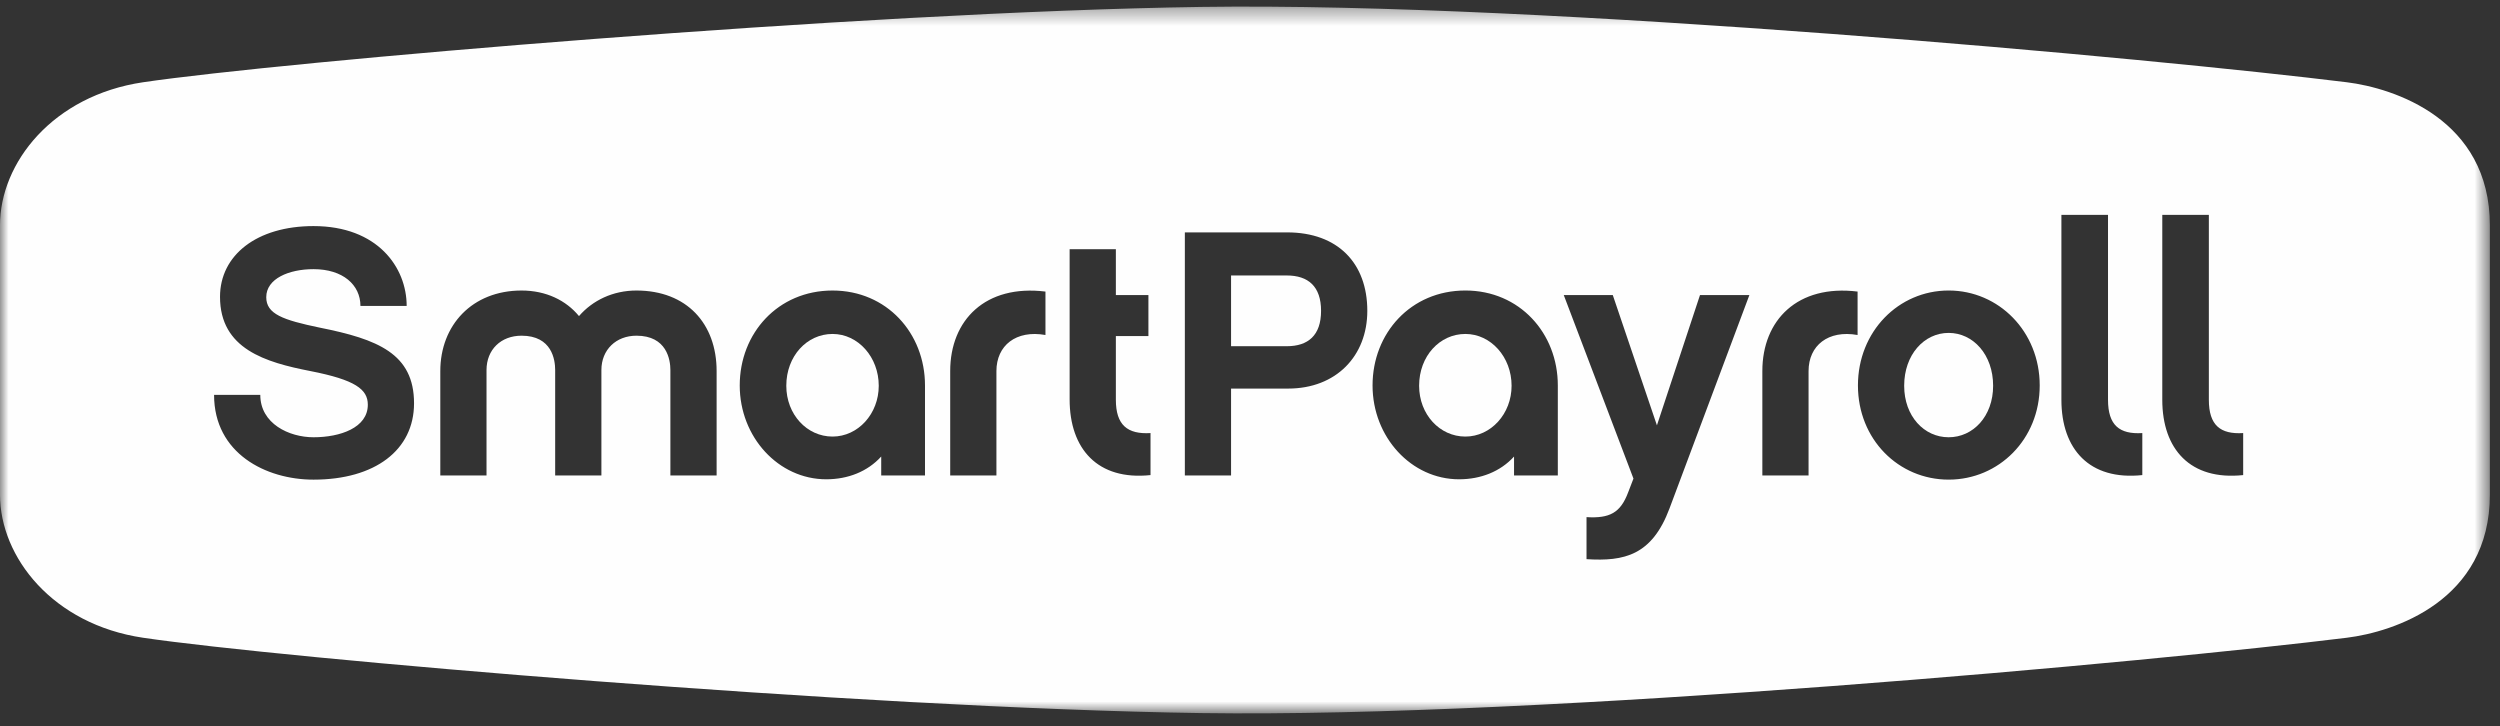 <?xml version="1.0" encoding="UTF-8" standalone="no"?>
<svg width="148px" height="43px" viewBox="0 0 148 43" version="1.1" xmlns="http://www.w3.org/2000/svg" xmlns:xlink="http://www.w3.org/1999/xlink">
    <rect x="0" y="0" width="148" height="43" fill="#333333" stroke="none"/>
    <!-- Generator: Sketch 3.8.3 (29802) - http://www.bohemiancoding.com/sketch -->
    <title>ico-smartpayroll-white</title>
    <desc>Created with Sketch.</desc>
    <defs>
        <polygon id="path-1" points="0 0.356 0 42.2 147.4 42.2 147.4 0.356 0 0.356"></polygon>
    </defs>
    <g id="logos-white" stroke="none" stroke-width="1" fill="none" fill-rule="evenodd">
        <g id="ico-smartpayroll-white" transform="translate(-36, -19)">
            <g transform="translate(36, 19)">
                <g id="Group-3" stroke-width="1" transform="translate(0, 0.034)">
                    <mask id="mask-2" fill="white">
                        <use xlink:href="#path-1"></use>
                    </mask>
                    <g id="Clip-2"></g>
                    <path d="M132.796,28.091 C129.665,28.423 128.007,26.557 128.007,23.634 L128.007,12.687 L130.764,12.687 L130.764,23.634 C130.764,25.146 131.449,25.686 132.796,25.604 L132.796,28.091 Z M126.825,28.091 C123.695,28.423 122.035,26.557 122.035,23.634 L122.035,12.687 L124.794,12.687 L124.794,23.634 C124.794,25.146 125.477,25.686 126.825,25.604 L126.825,28.091 Z M115.36,28.36 C112.395,28.36 109.99,25.977 109.99,22.784 C109.99,19.591 112.395,17.164 115.36,17.164 C118.325,17.164 120.751,19.591 120.751,22.784 C120.751,25.977 118.325,28.36 115.36,28.36 L115.36,28.36 Z M109.969,19.798 C108.228,19.487 107.067,20.42 107.067,21.934 L107.067,28.112 L104.331,28.112 L104.331,21.934 C104.331,18.907 106.423,16.792 109.969,17.227 L109.969,19.798 Z M98.836,30.061 C97.8,32.838 96.162,33.212 93.922,33.068 L93.922,30.58 C95.291,30.662 95.933,30.33 96.389,29.107 L96.701,28.298 L92.575,17.435 L95.477,17.435 L98.09,25.146 L100.639,17.435 L103.563,17.435 L98.836,30.061 Z M92.223,28.112 L89.631,28.112 L89.631,26.993 C88.822,27.884 87.661,28.34 86.376,28.34 C83.556,28.34 81.255,25.852 81.255,22.784 C81.255,19.694 83.515,17.164 86.749,17.164 C89.963,17.164 92.223,19.694 92.223,22.784 L92.223,28.112 Z M76.258,22.97 L72.879,22.97 L72.879,28.112 L70.143,28.112 L70.143,13.723 L76.196,13.723 C79.202,13.723 80.945,15.548 80.945,18.367 C80.945,21.042 79.099,22.97 76.258,22.97 L76.258,22.97 Z M68.111,28.091 C64.98,28.423 63.322,26.536 63.322,23.614 L63.322,14.719 L66.059,14.719 L66.059,17.435 L67.986,17.435 L67.986,19.86 L66.059,19.86 L66.059,23.633 C66.059,25.127 66.743,25.686 68.111,25.604 L68.111,28.091 Z M61.891,19.798 C60.15,19.487 58.988,20.42 58.988,21.933 L58.988,28.112 L56.252,28.112 L56.252,21.933 C56.252,18.906 58.347,16.792 61.891,17.227 L61.891,19.798 Z M54.76,28.112 L52.168,28.112 L52.168,26.992 C51.359,27.884 50.198,28.34 48.913,28.34 C46.092,28.34 43.792,25.852 43.792,22.784 C43.792,19.694 46.052,17.165 49.286,17.165 C52.5,17.165 54.76,19.694 54.76,22.784 L54.76,28.112 Z M42.424,28.112 L39.687,28.112 L39.687,21.871 C39.687,21.27 39.48,19.839 37.677,19.839 C36.474,19.839 35.603,20.668 35.603,21.871 L35.603,28.112 L32.866,28.112 L32.866,21.871 C32.866,21.27 32.679,19.839 30.875,19.839 C29.653,19.839 28.802,20.668 28.802,21.871 L28.802,28.112 L26.066,28.112 L26.066,21.933 C26.066,19.217 27.952,17.165 30.875,17.165 C32.327,17.165 33.509,17.746 34.276,18.678 C35.085,17.746 36.287,17.165 37.677,17.165 C40.662,17.165 42.424,19.135 42.424,21.933 L42.424,28.112 Z M18.56,28.361 C15.741,28.361 12.673,26.805 12.673,23.343 L15.409,23.343 C15.409,25.044 17.109,25.852 18.56,25.852 C20.136,25.852 21.775,25.292 21.775,23.924 C21.775,23.012 21.028,22.452 18.374,21.933 C15.721,21.415 13.025,20.627 13.025,17.538 C13.025,15.071 15.202,13.35 18.56,13.35 C22.355,13.35 24.075,15.797 24.075,18.077 L21.338,18.077 C21.338,16.833 20.303,15.9 18.56,15.9 C17.109,15.9 15.762,16.46 15.762,17.559 C15.762,18.555 16.736,18.906 18.934,19.363 C22.355,20.047 24.511,20.897 24.511,23.841 C24.511,26.619 22.189,28.361 18.56,28.361 L18.56,28.361 Z M138.932,4.836 C127.729,3.449 91.431,0.077 71.121,0.375 C50.811,0.672 16.495,3.646 8.468,4.836 C3.136,5.627 -7.81481465e-05,9.595 -7.81481465e-05,13.305 L-7.81481465e-05,16.436 L-7.81481465e-05,25.173 L-7.81481465e-05,29.251 C-7.81481465e-05,32.961 3.136,36.93 8.468,37.72 C16.495,38.91 50.811,41.884 71.121,42.181 C91.431,42.479 127.729,39.108 138.932,37.72 C141.714,37.375 147.4,35.539 147.4,29.251 L147.4,25.173 L147.4,16.436 L147.4,13.305 C147.4,7.018 141.714,5.181 138.932,4.836 L138.932,4.836 Z" id="Fill-1" fill="#FEFEFE" mask="url(#mask-2)"></path>
                </g>
                <path d="M86.749,19.77 C85.236,19.77 84.012,21.076 84.012,22.838 C84.012,24.539 85.236,25.845 86.749,25.845 C88.263,25.845 89.486,24.497 89.486,22.838 C89.486,21.139 88.263,19.77 86.749,19.77" id="Fill-4" fill="#FEFEFE"></path>
                <path d="M115.36,19.708 C113.909,19.708 112.727,20.994 112.727,22.838 C112.727,24.643 113.909,25.886 115.36,25.886 C116.811,25.886 117.993,24.643 117.993,22.838 C117.993,20.994 116.811,19.708 115.36,19.708" id="Fill-6" fill="#FEFEFE"></path>
                <path d="M76.177,16.308 L72.879,16.308 L72.879,20.496 L76.177,20.496 C77.441,20.496 78.207,19.853 78.207,18.402 C78.207,16.951 77.441,16.308 76.177,16.308" id="Fill-8" fill="#FEFEFE"></path>
                <path d="M49.286,19.77 C47.773,19.77 46.549,21.076 46.549,22.838 C46.549,24.539 47.773,25.845 49.286,25.845 C50.799,25.845 52.022,24.497 52.022,22.838 C52.022,21.139 50.799,19.77 49.286,19.77" id="Fill-10" fill="#FEFEFE"></path>
            </g>
        </g>
    </g>
</svg>